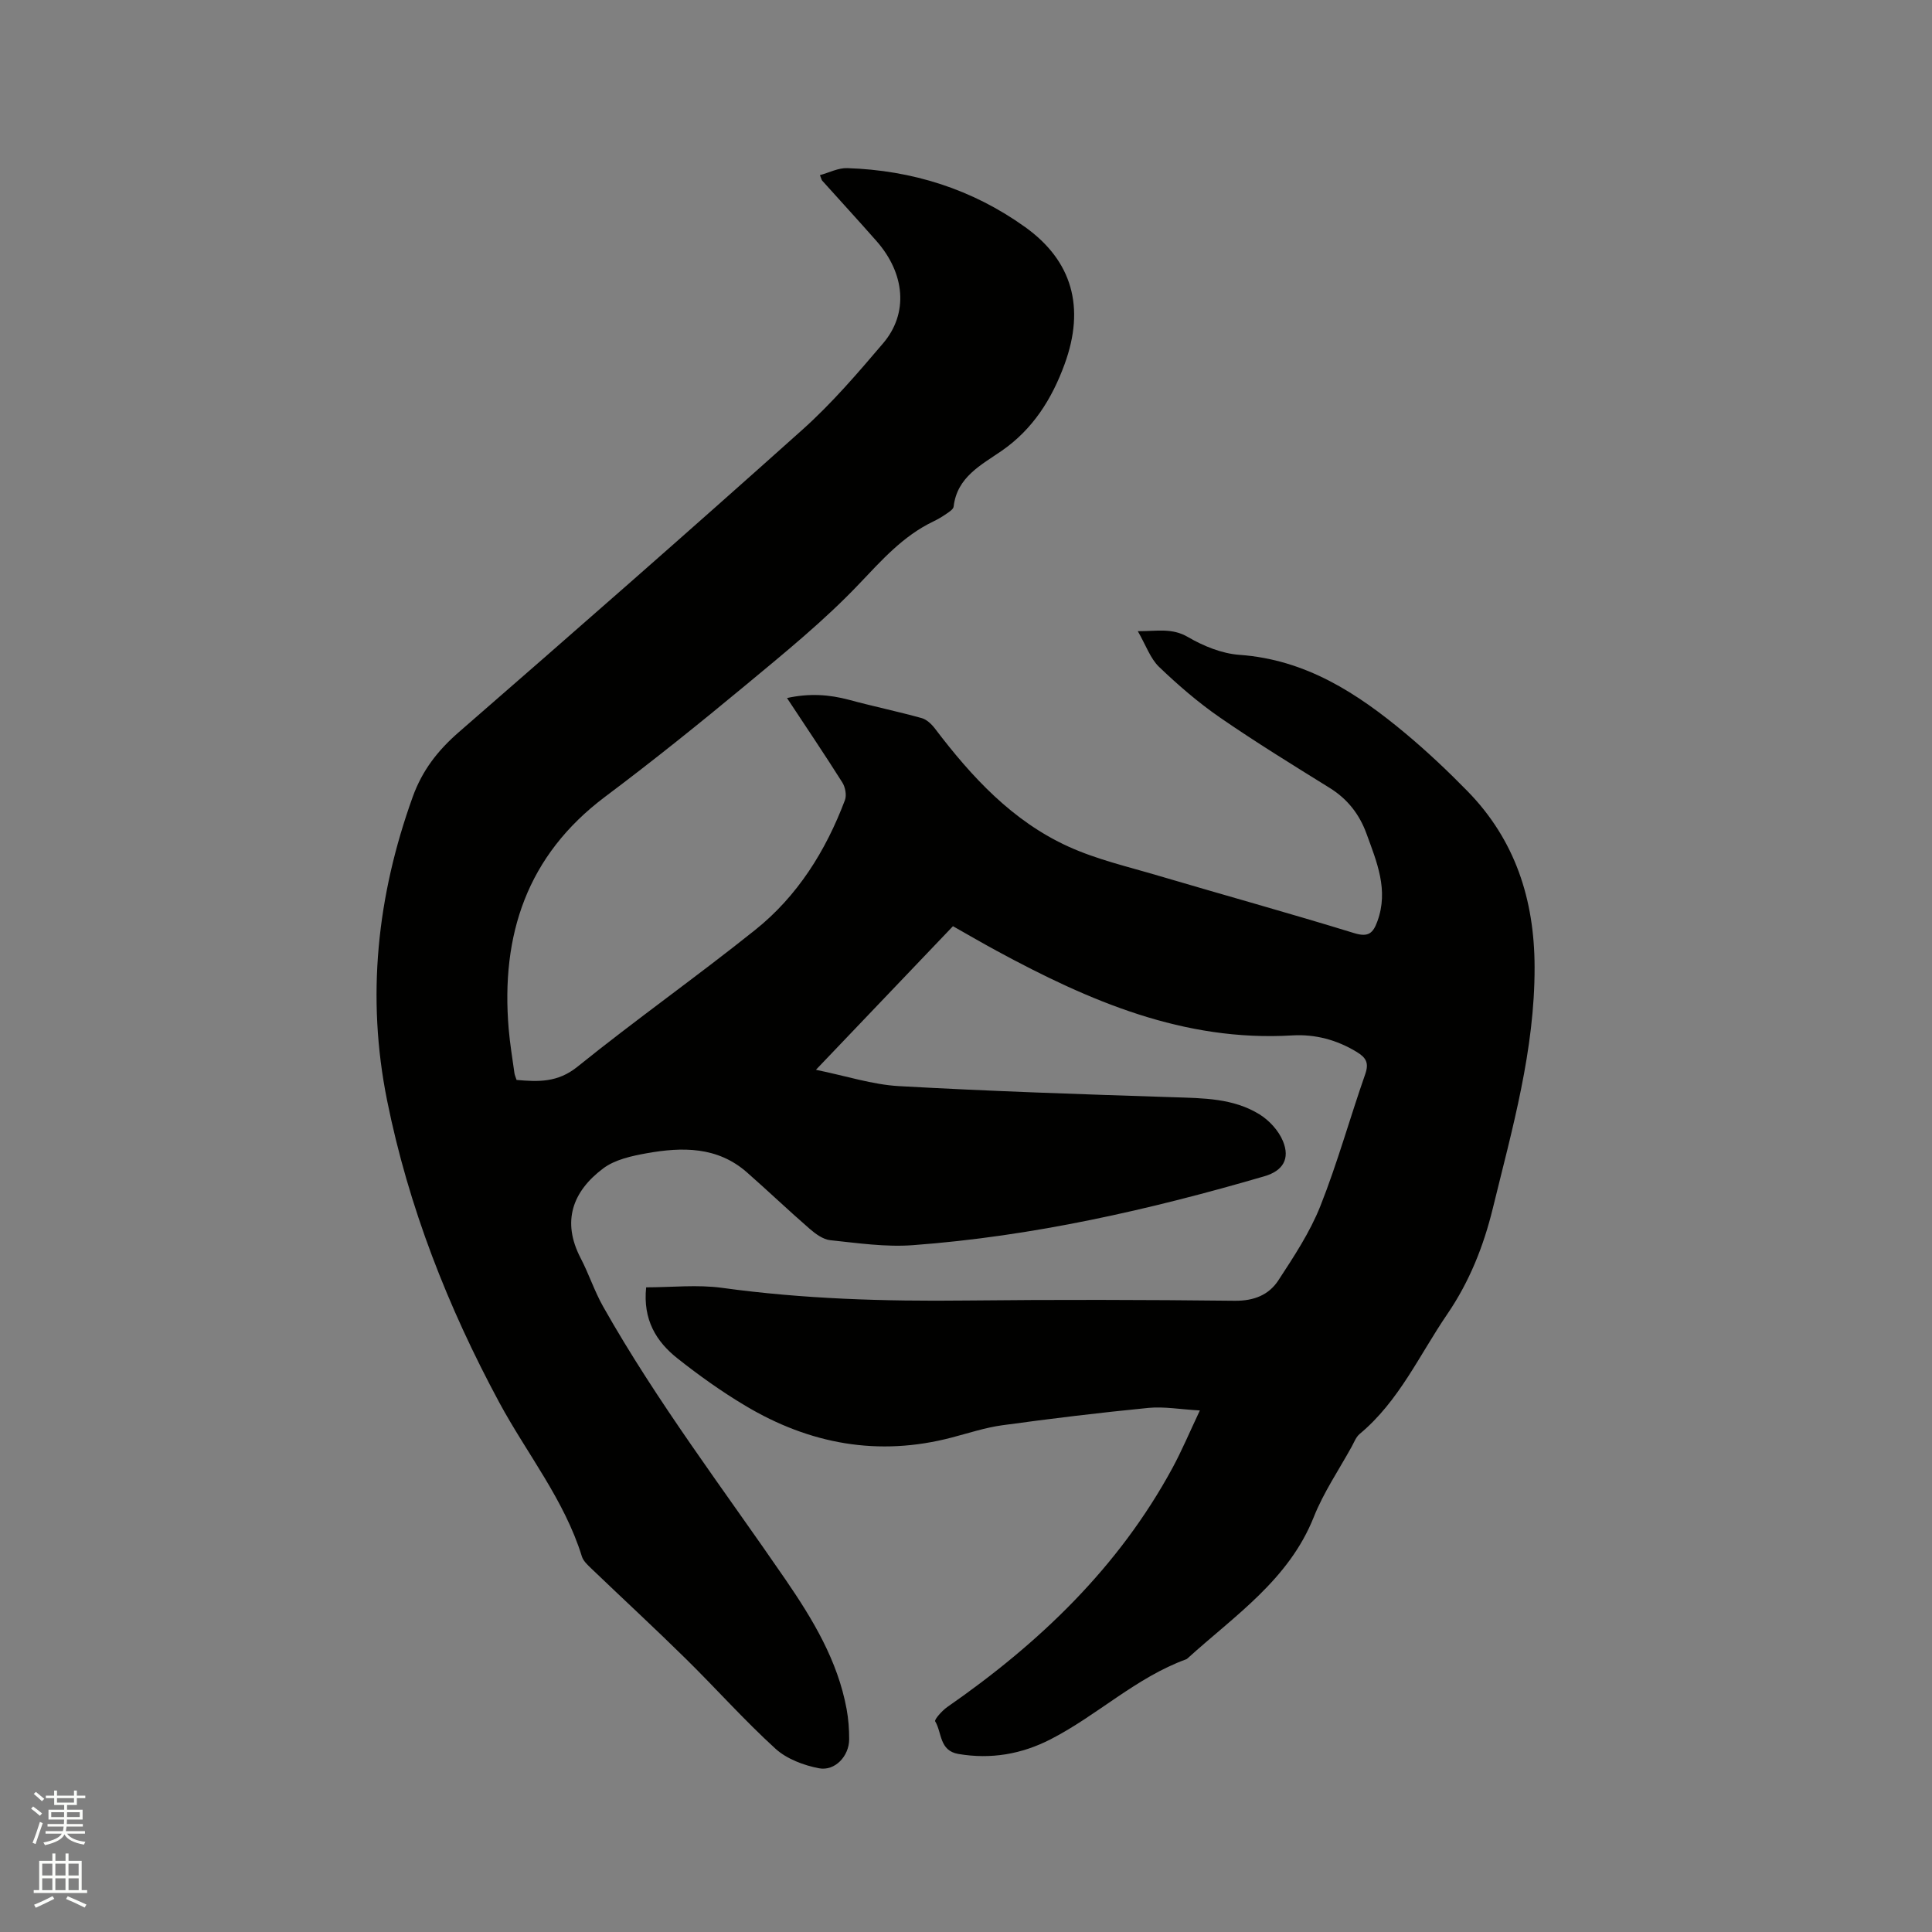 <svg enable-background="new 0 0 400 400" viewBox="0 0 400 400" xmlns="http://www.w3.org/2000/svg"><rect x="0" y="0" width="400" height="400" fill="#808080" stroke="none"/><path d="m6.44 374.46.42-.45c.65.47 1.27.95 1.85 1.44l-.45.49c-.65-.56-1.25-1.06-1.82-1.48m.93 7.33-.63-.26c.55-1.36 1.05-2.8 1.52-4.33.19.1.38.19.59.27-.46 1.29-.95 2.73-1.48 4.32m-.38-10.38.44-.42c.43.34 1.01.82 1.74 1.44l-.49.49c-.53-.51-1.09-1.01-1.69-1.51m2.5.35h1.72v-1.04h.59v1.04h3.52v-1.04h.59v1.04h1.75v.53h-1.75v1.42h-2.03v.97h3.22v2.03h-3.24c0 .35-.01.66-.03.93h3.32v.53h-3.37c-.03.27-.08.58-.15.94h3.96v.53h-3.71c.67.92 1.93 1.48 3.79 1.68-.13.24-.23.44-.29.59-2.13-.38-3.48-1.08-4.04-2.12-.43.97-1.77 1.72-4.03 2.23-.09-.19-.2-.37-.33-.55 2.1-.42 3.37-1.03 3.81-1.83h-3.36v-.53h3.58c.08-.29.13-.61.16-.94h-3.33v-.53h3.39c.02-.27.04-.58.04-.93h-3.23v-2.03h3.25v-.97h-2.07v-1.42h-1.73zm1.12 3.44v1h2.65c.01-.3.02-.44.01-.4v-.25-.35zm1.19-2h3.52v-.91h-3.52zm4.71 2h-2.63v.59c0 .15-.01.28-.01.4h2.64z" fill="#fbfcfa"/><path d="m13.56 383.74h.63v1.52h2.72v6.07h1.13v.6h-11.06v-.6h1.13v-6.07h2.73v-1.52h.63v1.52h2.1v-1.52zm-2.69 8.83.38.56c-1.24.63-2.53 1.25-3.85 1.85-.1-.21-.21-.42-.34-.63 1.36-.55 2.63-1.15 3.81-1.78m-2.13-4.27h2.1v-2.45h-2.1zm0 3.04h2.1v-2.46h-2.1zm2.72-3.04h2.1v-2.45h-2.1zm0 3.04h2.1v-2.46h-2.1zm6.07 3.6c-1.41-.71-2.7-1.3-3.86-1.78l.35-.56c1.45.62 2.75 1.19 3.88 1.72zm-1.25-9.09h-2.1v2.45h2.1zm-2.09 5.49h2.1v-2.46h-2.1z" fill="#fbfcfa"/><path d="m169.76 36.26c1.91-.52 3.79-1.51 5.63-1.45 13.46.43 25.88 4.34 36.85 12.2 9.75 6.99 12.48 16.61 8.17 28.4-2.61 7.15-6.53 13.43-13.01 17.92-4.26 2.95-9.25 5.42-9.96 11.55-.06.56-.91 1.09-1.5 1.5-.87.6-1.79 1.15-2.74 1.6-6.24 3-10.63 7.98-15.35 12.94-7.19 7.56-15.37 14.21-23.42 20.89-9.54 7.92-19.22 15.7-29.14 23.14-16.21 12.17-21.62 28.63-19.97 48.1.26 3.06.77 6.09 1.19 9.14.06.41.25.81.44 1.4 4.47.39 8.49.58 12.6-2.73 12.04-9.71 24.7-18.65 36.78-28.31 8.79-7.02 14.64-16.39 18.6-26.88.39-1.03.08-2.69-.53-3.66-3.66-5.8-7.5-11.49-11.46-17.49 4.61-1.01 8.7-.74 12.84.37 4.99 1.35 10.05 2.4 15.03 3.78 1.06.29 2.09 1.28 2.79 2.21 7.58 9.98 16.01 19.12 27.59 24.39 5.91 2.69 12.39 4.18 18.66 6.04 13.49 3.99 27.06 7.74 40.51 11.88 2.97.91 3.92.01 4.82-2.46 2.36-6.47-.14-12.29-2.27-18.15-1.45-3.97-3.9-7.14-7.58-9.43-7.65-4.75-15.32-9.47-22.73-14.58-4.49-3.1-8.69-6.72-12.63-10.5-1.81-1.74-2.7-4.44-4.4-7.39 4.04.01 7.07-.72 10.38 1.21 3.21 1.87 7.02 3.43 10.67 3.69 13.69.97 24.38 7.92 34.41 16.3 4.46 3.73 8.72 7.75 12.79 11.91 9.87 10.09 13.87 22.44 13.9 36.4.05 17.19-4.61 33.48-8.64 49.95-1.94 7.93-4.85 15.22-9.45 21.96-5.77 8.45-9.99 18.01-18.11 24.77-.77.64-1.17 1.74-1.68 2.67-2.66 4.82-5.81 9.45-7.83 14.53-5.18 13.03-16.41 20.44-26.14 29.28-.08.07-.17.14-.26.18-10.4 3.78-18.4 11.6-28.09 16.57-6.03 3.09-12.34 4.18-19.09 3.04-3.98-.68-3.39-4.41-4.81-6.75-.22-.36 1.42-2.21 2.49-2.96 19.05-13.23 35.48-28.91 46.65-49.53 1.9-3.51 3.45-7.2 5.66-11.88-4.1-.23-7.42-.84-10.64-.53-10.1.99-20.19 2.21-30.24 3.59-3.54.48-6.99 1.63-10.47 2.54-15.21 4-29.45 1.37-42.76-6.58-4.9-2.92-9.59-6.27-14.06-9.81-4.4-3.48-7.17-8.02-6.47-14.7 5.29 0 10.61-.6 15.75.11 16.75 2.3 33.55 2.81 50.43 2.62 18.56-.2 37.12-.16 55.68.05 3.95.04 7.04-1.19 9.02-4.21 3.22-4.93 6.54-9.95 8.7-15.38 3.55-8.94 6.12-18.26 9.3-27.34.81-2.32.16-3.41-1.74-4.57-4.13-2.53-8.68-3.72-13.35-3.44-22.48 1.35-42.07-7.14-61.16-17.48-2.97-1.61-5.9-3.31-9.11-5.13-9.21 9.65-18.39 19.28-28.37 29.73 6.28 1.28 11.69 3.07 17.19 3.38 18.93 1.06 37.88 1.69 56.83 2.3 6.19.2 12.41.2 17.82 3.55 2.01 1.24 3.93 3.34 4.83 5.49 1.55 3.7.02 6.2-3.81 7.32-23.84 6.96-48 12.44-72.82 14.27-5.64.42-11.4-.44-17.07-1.03-1.49-.16-3.05-1.3-4.26-2.35-4.4-3.82-8.62-7.85-12.99-11.69-6.11-5.38-13.41-5.28-20.77-3.96-3.11.56-6.57 1.31-9 3.14-6.31 4.74-8.63 10.94-4.67 18.56 1.7 3.26 2.85 6.82 4.65 10.02 11.17 19.79 24.95 37.85 37.77 56.54 5.65 8.24 10.8 16.77 12.65 26.8.38 2.07.54 4.21.53 6.31-.02 3.43-2.93 6.6-6.26 5.96-3.17-.61-6.67-1.93-9.01-4.06-6.48-5.91-12.33-12.49-18.59-18.65-6.42-6.32-13.05-12.44-19.55-18.67-.75-.72-1.64-1.54-1.93-2.48-3.63-11.72-11.36-21.24-17.08-31.83-10.67-19.79-18.81-40.53-23.25-62.59-4.31-21.41-2.08-42.33 5.31-62.84 1.98-5.49 5.19-9.61 9.55-13.4 23.85-20.74 47.62-41.56 71.16-62.64 6.05-5.42 11.41-11.67 16.69-17.88 5.27-6.19 4.54-14.42-1.37-21.14-3.71-4.22-7.52-8.36-11.27-12.54-.12-.14-.15-.37-.45-1.12z" fill="#010100"/></svg>